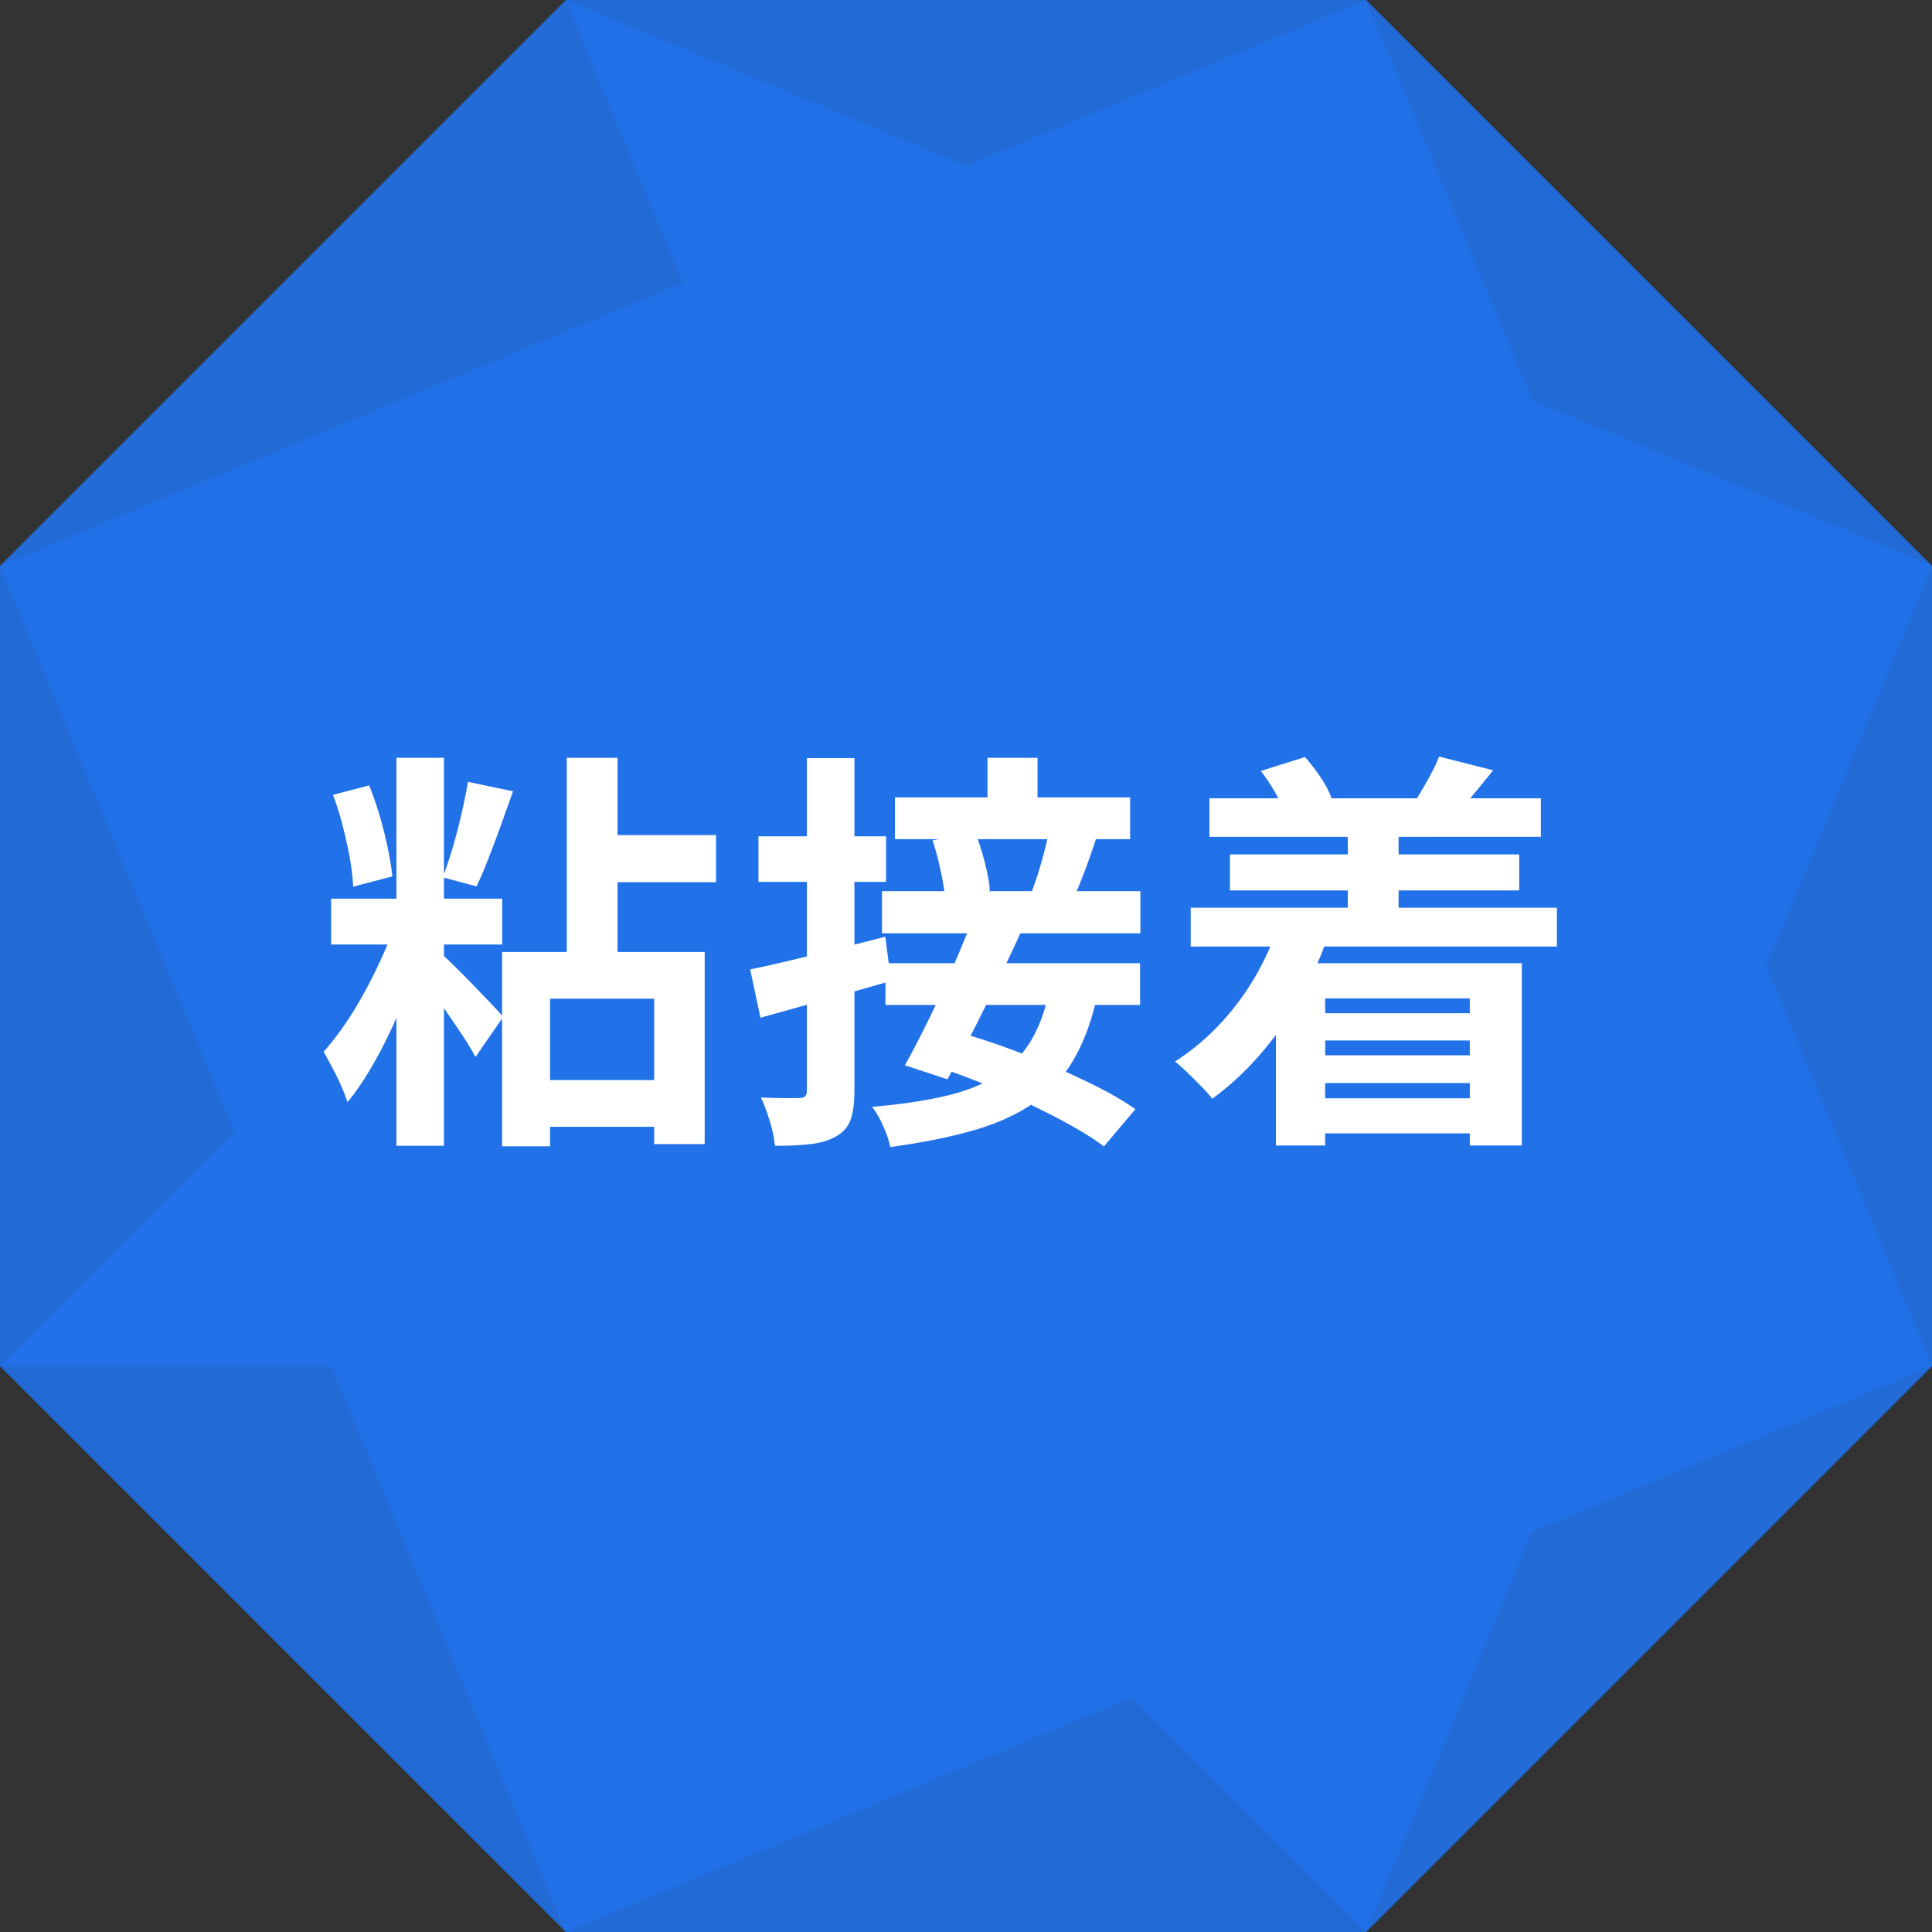 <svg xmlns="http://www.w3.org/2000/svg" viewBox="0 0 123.98 123.98"><rect x="0" y="0" width="123.98" height="123.98" fill="#333333" stroke="none"/><defs><style>.cls-2{opacity:.9;mix-blend-mode:multiply}.cls-4{fill:#2171e9;stroke-width:0}</style></defs><g style="isolation:isolate"><g id="_レイヤー_2"><g id="_レイヤー_1-2"><path d="M36.31 0h51.36l36.31 36.31v51.36l-36.31 36.31H36.31L0 87.67V36.31z" class="cls-4" style="opacity:.9"/><g class="cls-2"><path d="m36.31 0 51.36 123.98 36.31-87.67z" class="cls-4"/></g><g class="cls-2"><path d="M36.31 123.98 0 36.31l123.98 51.36z" class="cls-4"/></g><g class="cls-2"><path d="M0 87.67 87.67 0l36.31 87.67z" class="cls-4"/></g><g class="cls-2"><path d="M87.67 123.98 0 36.31 87.67 0z" class="cls-4"/></g><path d="m25.36 59.16 1.99.88c-.25.92-.55 1.87-.92 2.85-.36.98-.77 1.95-1.21 2.92-.44.96-.91 1.87-1.41 2.72s-1 1.58-1.51 2.2c-.11-.33-.25-.7-.42-1.09s-.37-.77-.57-1.15-.38-.71-.54-1c.62-.69 1.22-1.51 1.82-2.45q.885-1.425 1.62-2.97c.735-1.545.87-2 1.15-2.9Zm-4.11-1.49h10.98v2.94H21.25zm.11-6.66 2.33-.61q.555 1.38.96 3c.27 1.08.44 2.02.53 2.84l-2.52.66q-.03-.825-.21-1.83c-.12-.67-.28-1.37-.46-2.08s-.39-1.37-.62-1.98Zm4.08-2.38h3.05v24.9h-3.05zm2.87 12.57c.19.16.48.42.86.8.38.37.78.78 1.21 1.22.42.44.81.85 1.17 1.22.35.37.6.65.74.82l-1.78 2.57c-.18-.35-.42-.76-.73-1.23q-.465-.705-.99-1.47c-.35-.51-.69-.99-1.02-1.45l-.83-1.13 1.38-1.35Zm1.72-11.03 2.89.61q-.375 1.065-.78 2.19c-.27.75-.54 1.46-.8 2.13s-.51 1.26-.76 1.78l-2.17-.58c.21-.55.42-1.18.64-1.9a39 39 0 0 0 .98-4.23m2.2 10.92h12.99v12.33h-3.24v-9.33H35.3v9.47h-3.08V61.1Zm1.73 8.22h9.55v3h-9.55zm2.41-20.68h3.26v13.82h-3.26zm1.86 4.96h7.72v3.02h-7.72zm9.91 8.62c1.11-.23 2.44-.53 3.99-.92 1.55-.38 3.11-.77 4.68-1.18l.37 2.84q-2.145.615-4.35 1.23c-1.47.42-2.81.79-4.03 1.13zm.53-8.54h8.19v2.92h-8.19zm3.11-5.02h3.05v21.32q0 1.17-.24 1.86c-.16.46-.45.81-.88 1.06-.44.27-.99.44-1.63.52-.65.08-1.43.12-2.35.12a8 8 0 0 0-.32-1.54c-.18-.6-.37-1.12-.58-1.56.53.02 1.03.03 1.5.04.47 0 .79 0 .97-.01.18 0 .3-.04.37-.11s.11-.2.11-.4zm15.51 15.12 3.08.29c-.35 1.56-.85 2.88-1.5 3.98a8.6 8.6 0 0 1-2.52 2.73c-1.03.72-2.31 1.31-3.82 1.75s-3.31.8-5.4 1.09q-.135-.66-.48-1.41c-.23-.5-.46-.88-.69-1.17 1.82-.16 3.39-.39 4.71-.7s2.41-.74 3.29-1.3 1.58-1.26 2.12-2.12.94-1.9 1.21-3.14M56.6 57.19h16.58v2.7H56.6zm.22 4.62h16.34v2.68H56.82zm.61-10.64h15.09v2.68H57.43zm4.88 8.09 3.18.61a174 174 0 0 1-3.18 6.55c-.55 1.06-1.05 2.01-1.51 2.84l-2.73-.9c.44-.79.92-1.71 1.43-2.74A81 81 0 0 0 61 62.4c.49-1.11.92-2.16 1.31-3.13Zm-2.47-5.33 2.73-.53c.16.39.3.81.44 1.27s.25.91.34 1.34c.1.43.15.82.17 1.15l-2.86.64c-.02-.34-.07-.73-.15-1.18s-.18-.91-.29-1.38c-.12-.47-.24-.91-.38-1.31m.08 14.46 1.86-2.07c.94.27 1.91.58 2.93.96 1.02.37 2.03.78 3.05 1.22s1.97.89 2.85 1.34 1.63.9 2.25 1.34l-2.02 2.39c-.58-.44-1.3-.9-2.15-1.37q-1.275-.705-2.76-1.41c-.99-.47-2.01-.91-3.05-1.33a42 42 0 0 0-2.97-1.07Zm3.45-19.76h3.21v3.58h-3.21zm3.95 4.77 3.05.32c-.25.76-.5 1.49-.77 2.2s-.51 1.31-.74 1.8l-2.71-.34A25 25 0 0 0 67 54.7c.12-.48.23-.91.32-1.3m14.69 6.05 3.16.77c-.76 2.16-1.79 4.12-3.08 5.9s-2.72 3.24-4.3 4.39c-.16-.21-.38-.47-.68-.77q-.435-.45-.9-.9t-.81-.72c1.5-.96 2.83-2.19 3.98-3.7a17.3 17.3 0 0 0 2.63-4.97m-5.6-1.2h23.5v2.49h-23.5zm1.2-7.02h21.27v2.47H77.61zm1.32 3.6h18.56v2.31H78.93zm1.97-5.35 2.84-.9c.35.39.69.83 1.01 1.31s.55.92.69 1.31l-2.94 1.09c-.12-.39-.34-.85-.64-1.38s-.62-1.01-.95-1.43Zm.98 12.33h15.78v11.7h-3.34v-9.44h-9.28v9.44h-3.16zm1.72 8.67h12.36v2.25H83.6zm.03-5.46h12.01v1.75H83.63zm0 2.7h12.01v1.78H83.63zm2.86-14.69h3.26v7.21h-3.26zm5.86-4.48 3.47.88c-.41.51-.8.99-1.18 1.45-.38.45-.71.83-.99 1.15l-2.71-.82c.25-.41.51-.85.78-1.34s.48-.92.62-1.31Z" style="stroke-width:0;fill:#fff"/></g></g></g></svg>